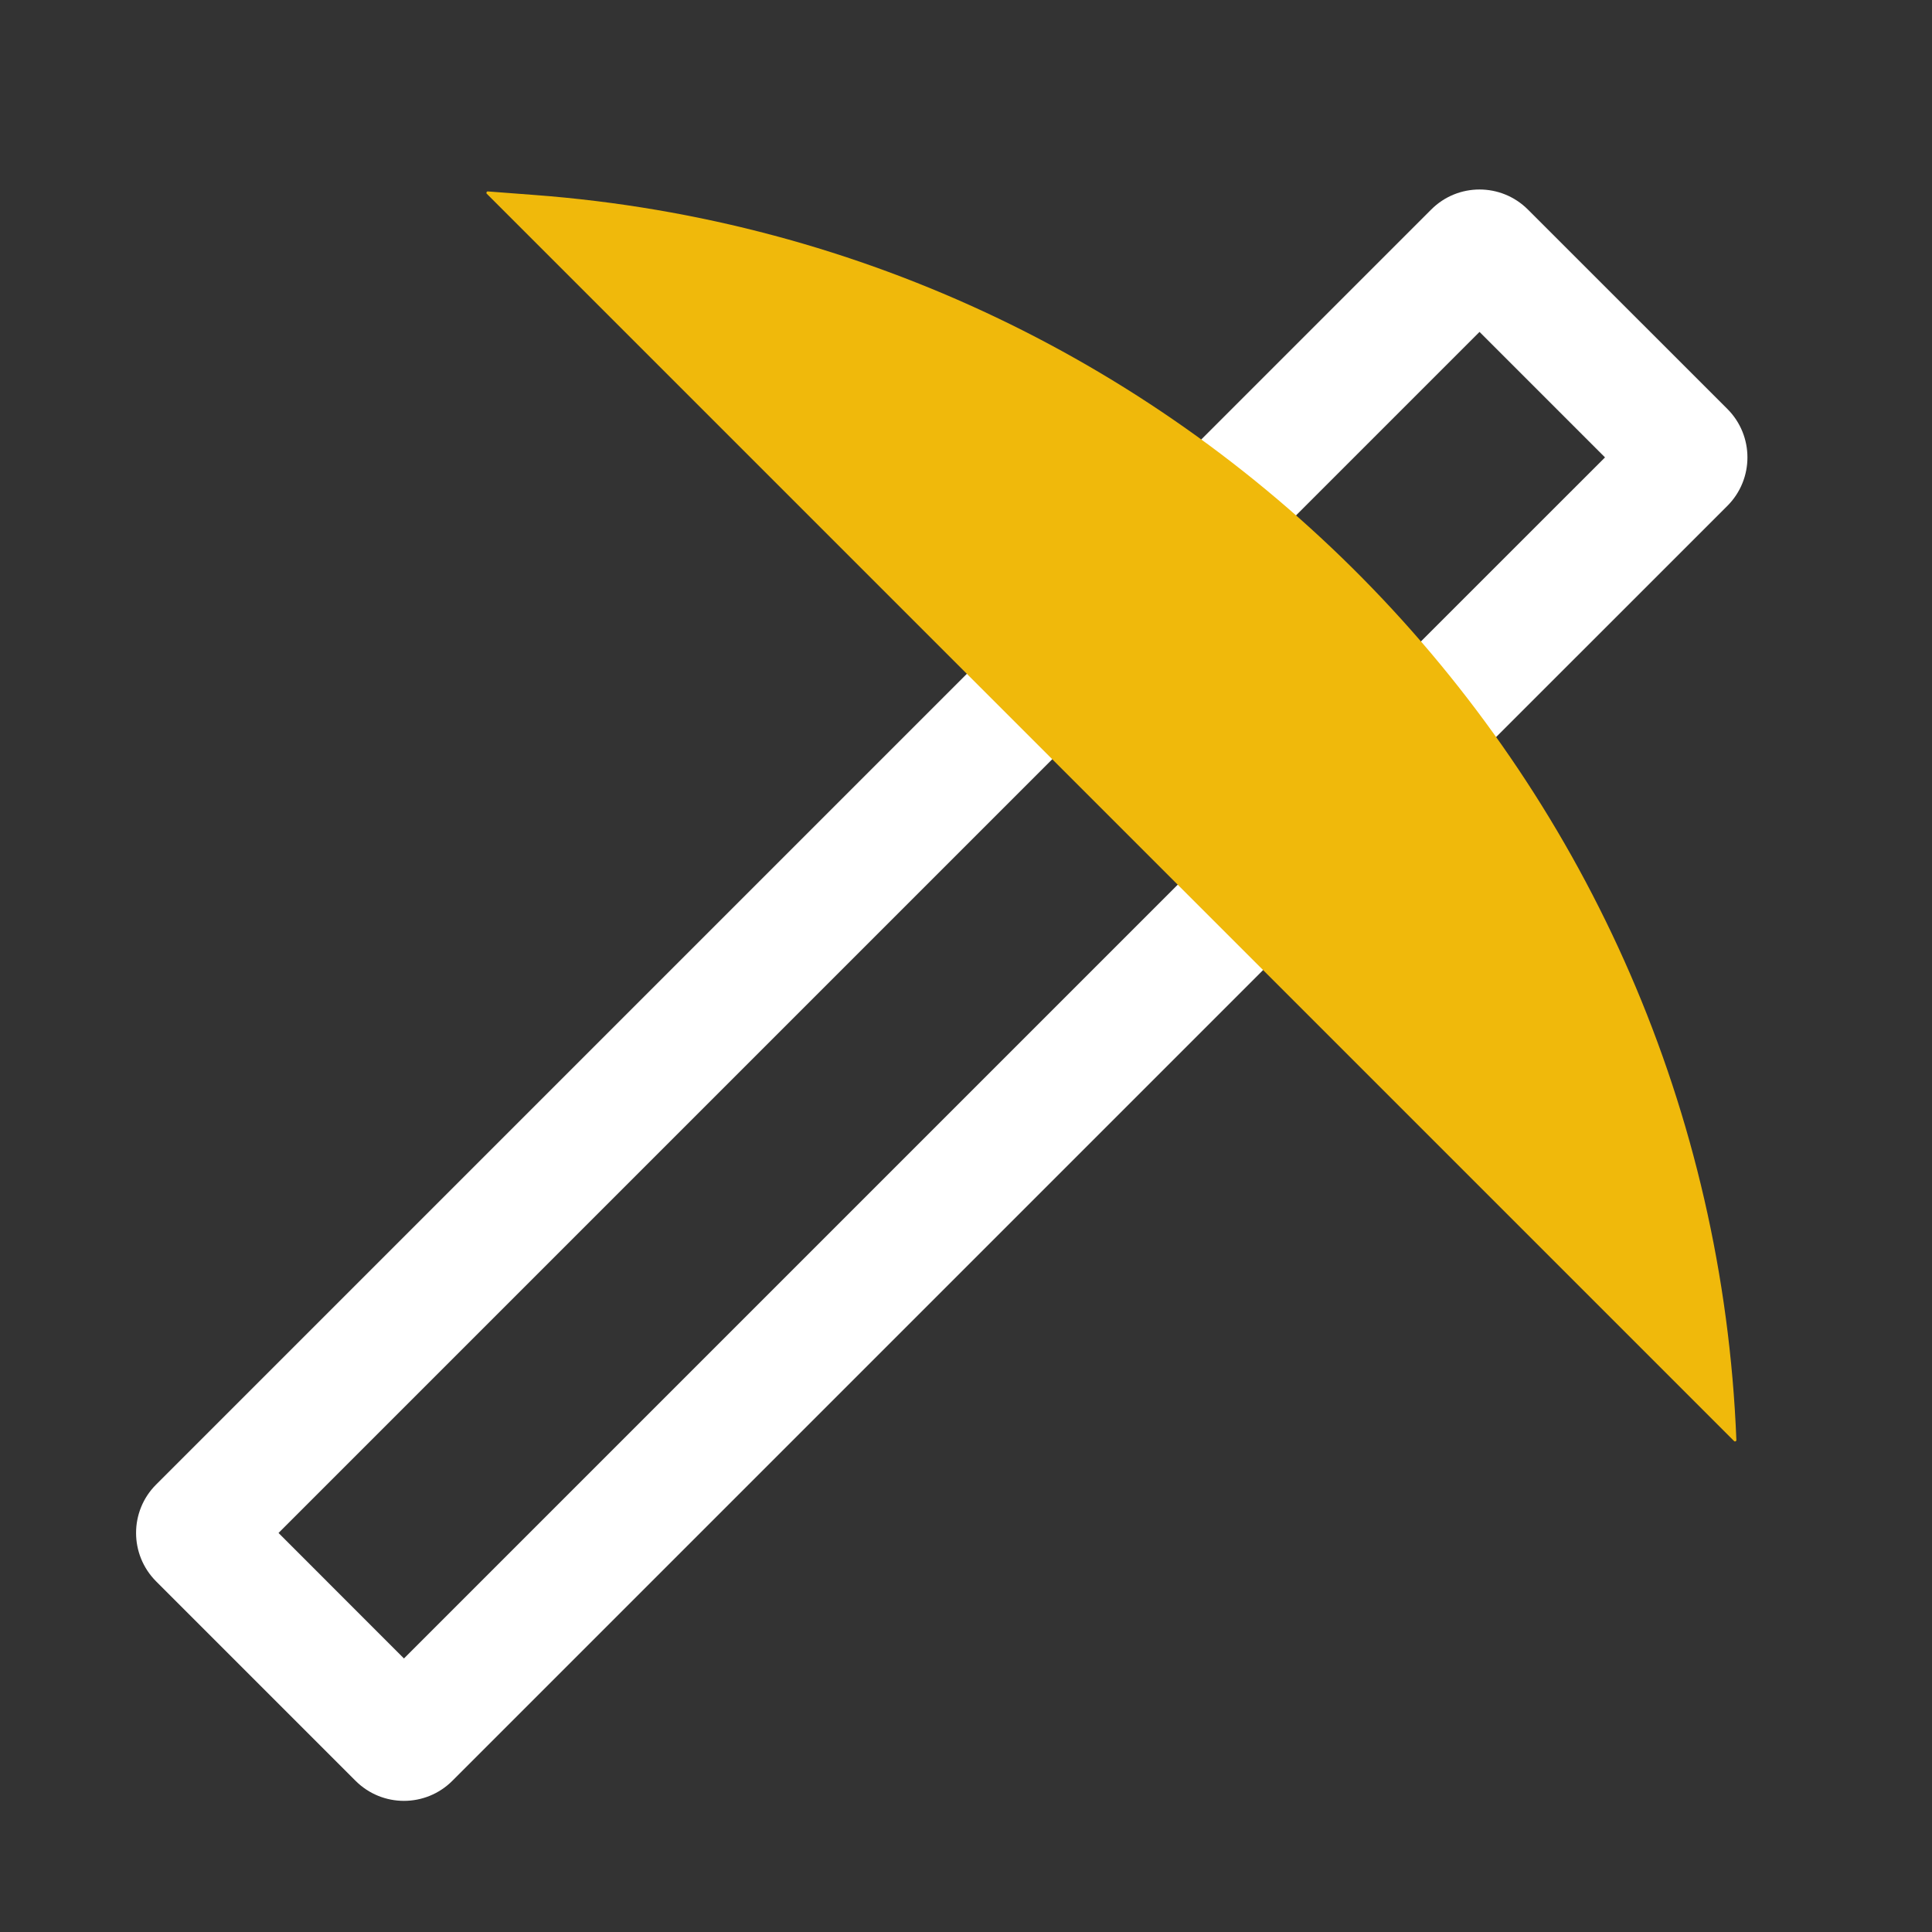     <svg class="header-nav-subicon_icon" xmlns="http://www.w3.org/2000/svg" fill="currentColor" viewBox="0 0 24 24" id="CloudMining2C"><rect x="0" y="0" width="24" height="24" fill="#333333" stroke="none"/><path d="M5.619 22.122C5.287 22.454 4.749 22.454 4.417 22.122L1.939 19.644C1.608 19.312 1.607 18.774 1.939 18.442L12.118 8.263L13.179 9.324L3.46 19.043L5.018 20.602L14.667 10.953L15.728 12.013L5.619 22.122ZM18.03 9.711L16.969 8.65L19.938 5.682L18.379 4.123L15.03 7.472L13.97 6.412L17.779 2.603C18.11 2.271 18.648 2.271 18.98 2.603L21.459 5.081C21.79 5.413 21.79 5.951 21.459 6.283L18.03 9.711Z" fill="white"></path><path d="M21.57 17.89C21.57 17.904 21.552 17.912 21.542 17.902L6.047 2.407C6.036 2.396 6.045 2.377 6.06 2.378L6.639 2.422C14.823 3.036 21.245 9.69 21.57 17.89Z" fill="#F0B90B"></path>
    </svg>